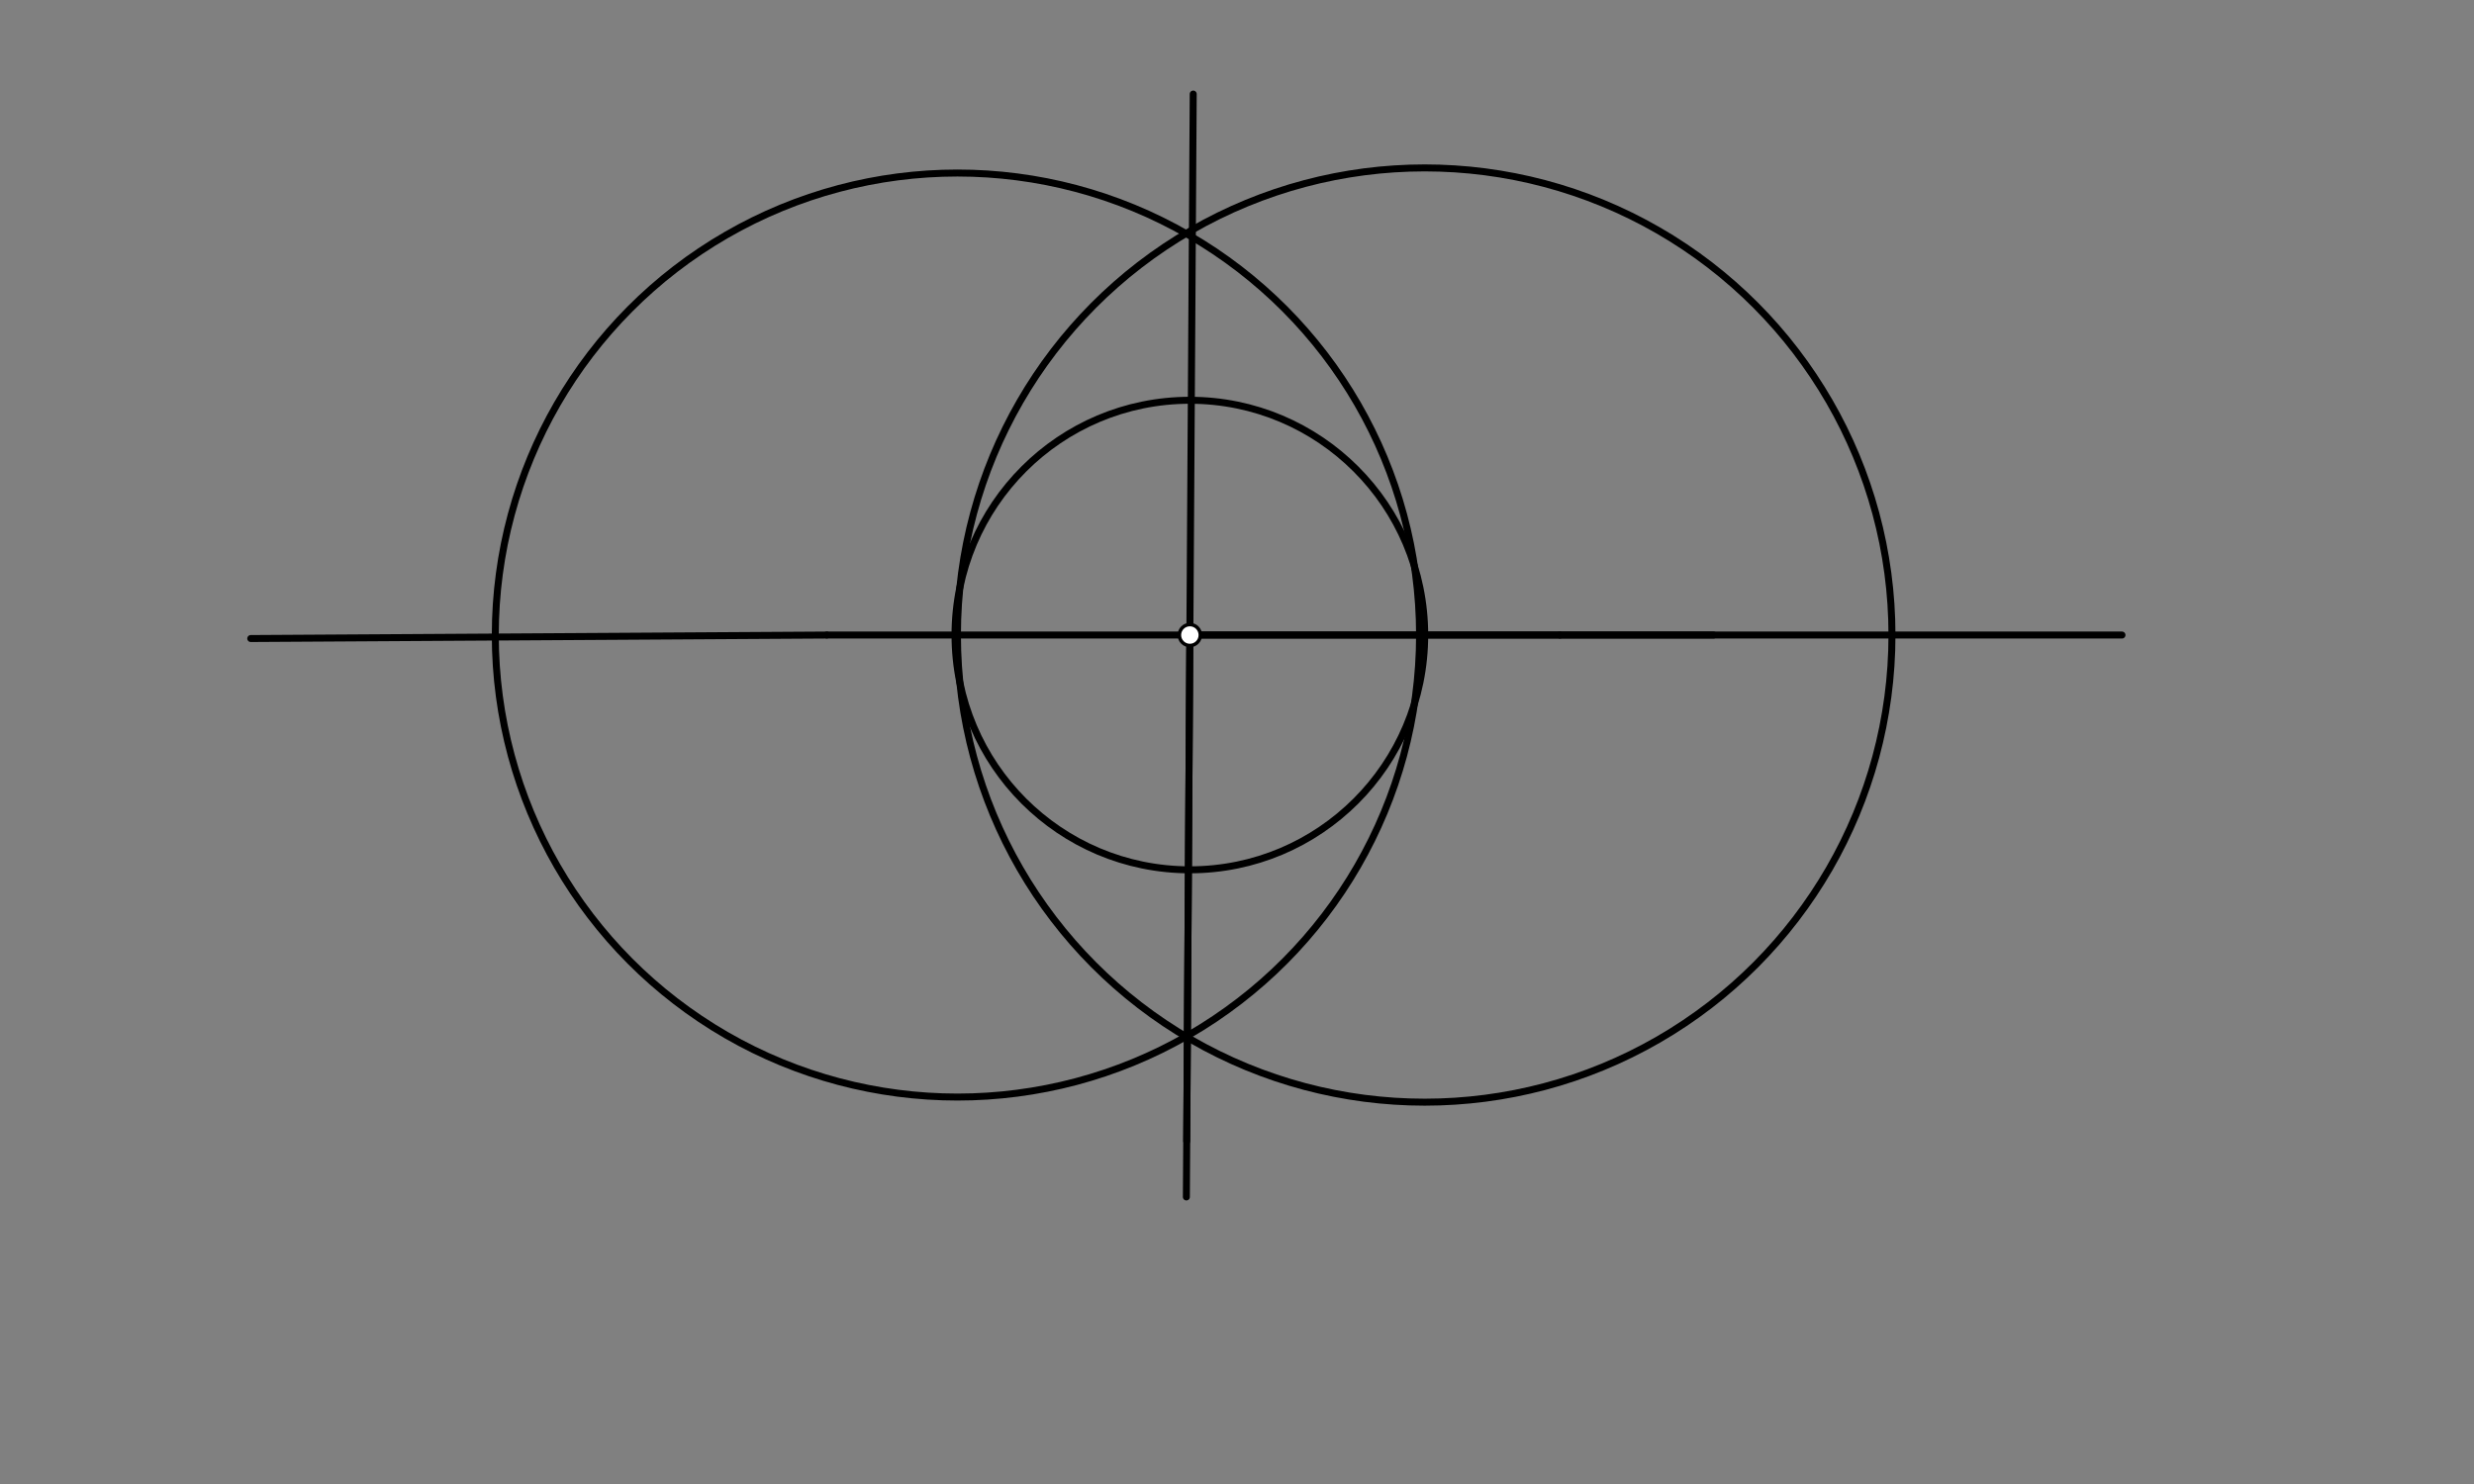 <svg xmlns="http://www.w3.org/2000/svg" class="svg--1it" height="100%" preserveAspectRatio="xMidYMid meet" viewBox="0 0 708.661 425.197" width="100%"><rect x="0" y="0" width="708.661" height="425.197" fill="#808080" stroke="none"/><defs><marker id="marker-arrow" markerHeight="16" markerUnits="userSpaceOnUse" markerWidth="24" orient="auto-start-reverse" refX="24" refY="4" viewBox="0 0 24 8"><path d="M 0 0 L 24 4 L 0 8 z" stroke="inherit"></path></marker></defs><g class="aux-layer--1FB"></g><g class="main-layer--3Vd"><g class="element--2qn"><line stroke="#000000" stroke-dasharray="none" stroke-linecap="round" stroke-width="2" x1="236.809" x2="446.828" y1="181.953" y2="181.953"></line></g><g class="element--2qn"><g class="center--1s5"><line x1="336.828" y1="181.953" x2="344.828" y2="181.953" stroke="#000000" stroke-width="1" stroke-linecap="round"></line><line x1="340.828" y1="177.953" x2="340.828" y2="185.953" stroke="#000000" stroke-width="1" stroke-linecap="round"></line><circle class="hit--230" cx="340.828" cy="181.953" r="4" stroke="none" fill="transparent"></circle></g><circle cx="340.828" cy="181.953" fill="none" r="67.268" stroke="#000000" stroke-dasharray="none" stroke-width="2"></circle></g><g class="element--2qn"><g class="center--1s5"><line x1="404.096" y1="181.953" x2="412.096" y2="181.953" stroke="#000000" stroke-width="1" stroke-linecap="round"></line><line x1="408.096" y1="177.953" x2="408.096" y2="185.953" stroke="#000000" stroke-width="1" stroke-linecap="round"></line><circle class="hit--230" cx="408.096" cy="181.953" r="4" stroke="none" fill="transparent"></circle></g><circle cx="408.096" cy="181.953" fill="none" r="133.845" stroke="#000000" stroke-dasharray="none" stroke-width="2"></circle></g><g class="element--2qn"><g class="center--1s5"><line x1="270.251" y1="181.953" x2="278.251" y2="181.953" stroke="#000000" stroke-width="1" stroke-linecap="round"></line><line x1="274.251" y1="177.953" x2="274.251" y2="185.953" stroke="#000000" stroke-width="1" stroke-linecap="round"></line><circle class="hit--230" cx="274.251" cy="181.953" r="4" stroke="none" fill="transparent"></circle></g><circle cx="274.251" cy="181.953" fill="none" r="132.378" stroke="#000000" stroke-dasharray="none" stroke-width="2"></circle></g><g class="element--2qn"><line stroke="#000000" stroke-dasharray="none" stroke-linecap="round" stroke-width="2" x1="446.828" x2="607.828" y1="181.953" y2="181.953"></line></g><g class="element--2qn"><line stroke="#000000" stroke-dasharray="none" stroke-linecap="round" stroke-width="2" x1="236.809" x2="71.828" y1="181.953" y2="182.953"></line></g><g class="element--2qn"><line stroke="#000000" stroke-dasharray="none" stroke-linecap="round" stroke-width="2" x1="340.828" x2="339.828" y1="181.953" y2="342.953"></line></g><g class="element--2qn"><line stroke="#000000" stroke-dasharray="none" stroke-linecap="round" stroke-width="2" x1="490.831" x2="340.828" y1="181.953" y2="181.953"></line></g><g class="element--2qn"><line stroke="#000000" stroke-dasharray="none" stroke-linecap="round" stroke-width="2" x1="341.791" x2="339.928" y1="26.953" y2="326.935"></line></g><g class="element--2qn"><circle cx="340.828" cy="181.953" r="3" stroke="#000000" stroke-width="1" fill="#ffffff"></circle>}</g></g><g class="snaps-layer--2PT"></g><g class="temp-layer--rAP"></g></svg>